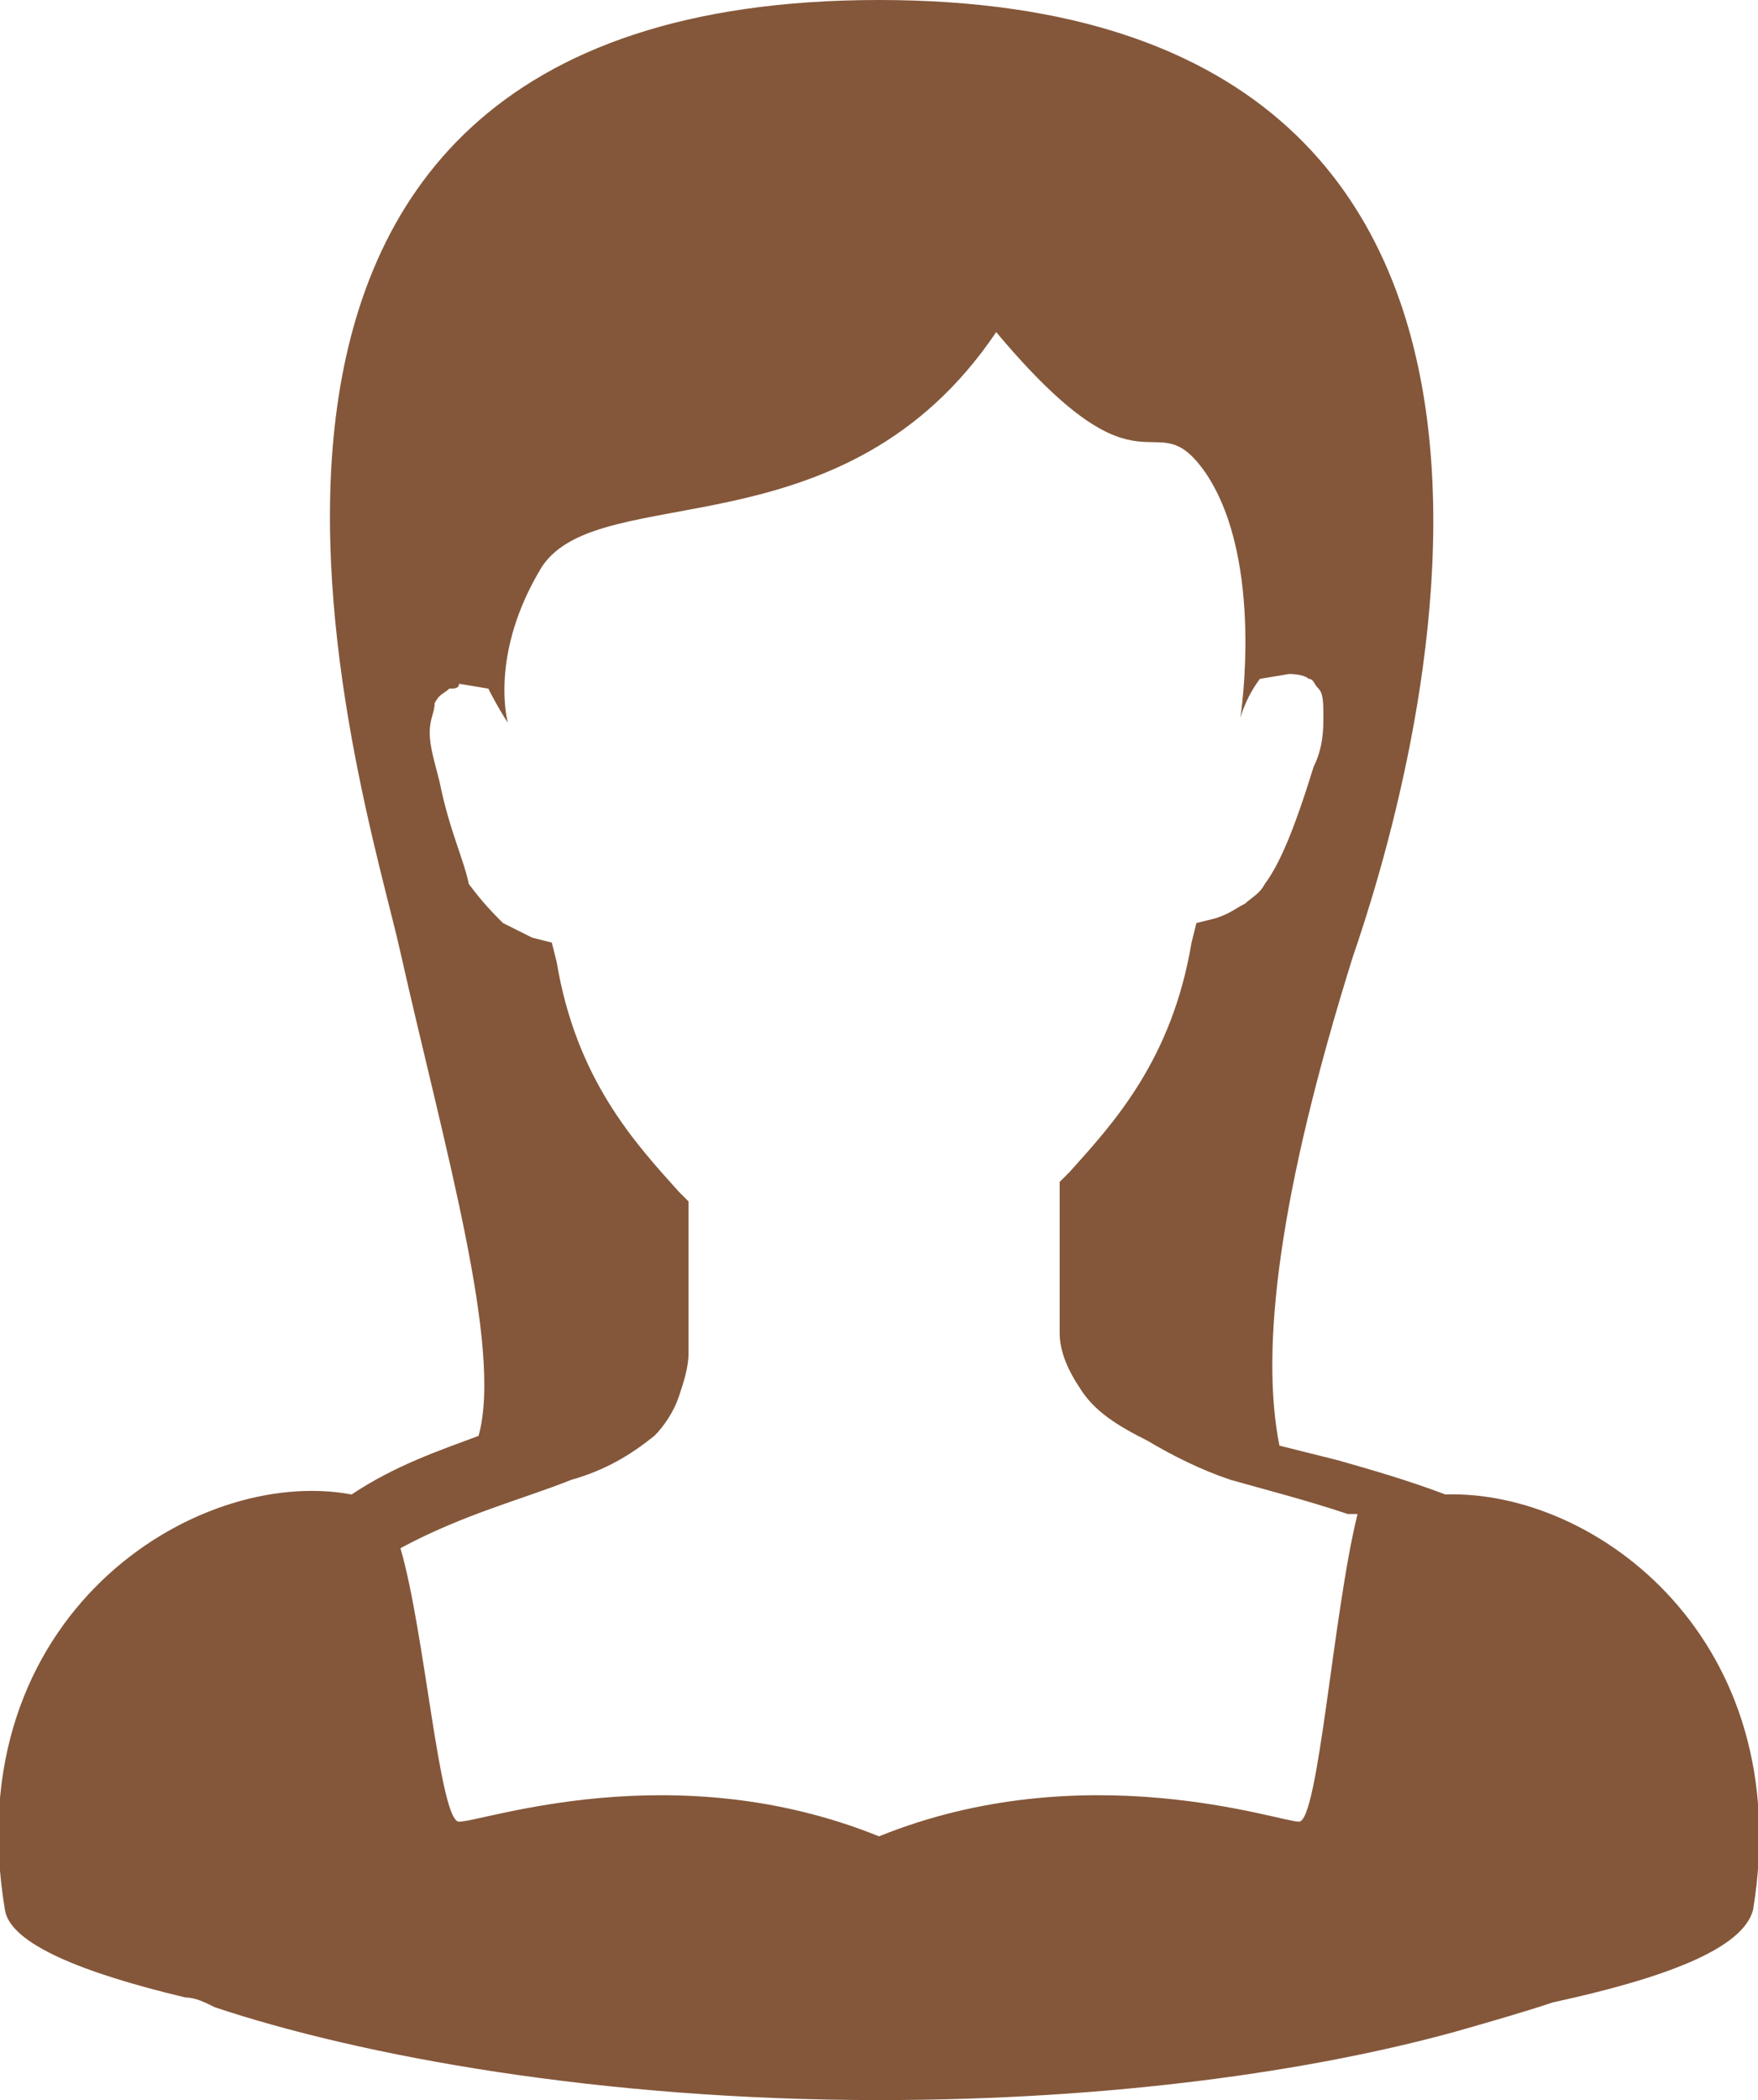 <?xml version="1.0" encoding="utf-8"?>
<!-- Generator: Adobe Illustrator 24.0.0, SVG Export Plug-In . SVG Version: 6.00 Build 0)  -->
<svg version="1.1" id="レイヤー_1" xmlns="http://www.w3.org/2000/svg" xmlns:xlink="http://www.w3.org/1999/xlink" x="0px"
	 y="0px" viewBox="0 0 36 43" style="enable-background:new 0 0 36 43;" xml:space="preserve">
<style type="text/css">
	.st0{fill:#84573A;}
</style>
<g>
	<g>
		<path class="st0" d="M29.6,30.6C29.6,30.6,29.6,30.6,29.6,30.6c-0.8-0.3-1.5-0.5-2.2-0.7c-0.4-0.1-0.8-0.2-1.2-0.3
			c-0.4-2,0-5.2,1.5-10C28.8,16.4,33.9,0,18,0C2.1,0,7.5,16.3,8.2,19.5c0.9,4,2.1,8.1,1.6,9.9c-0.8,0.3-1.7,0.6-2.6,1.2
			C4,30-0.9,33.1,0.1,39.1c0.1,0.7,1.6,1.3,3.7,1.8C4,40.9,4.2,41,4.4,41.1c3,1,7.9,1.9,13.6,1.9c4.8,0,8.9-0.6,11.8-1.4
			c0.7-0.2,1.4-0.4,2-0.6c2.3-0.5,3.9-1.1,4.1-1.9C36.8,33.6,32.7,30.5,29.6,30.6z M26.6,37.3c-0.4,0-4.4-1.4-8.6,0.3
			c-4.2-1.7-8.1-0.3-8.6-0.3c-0.4,0-0.7-3.9-1.2-5.6c1.3-0.7,2.5-1,3.5-1.4c0.7-0.2,1.2-0.5,1.7-0.9c0.2-0.2,0.4-0.5,0.5-0.8
			c0.1-0.3,0.2-0.6,0.2-0.9c0-0.7,0-1.6,0-2.8v-0.3l-0.2-0.2c-0.9-1-2.1-2.3-2.5-4.7l-0.1-0.4l-0.4-0.1c-0.2-0.1-0.4-0.2-0.6-0.3
			c-0.2-0.2-0.4-0.4-0.7-0.8C9.5,17.6,9.2,17,9,16c-0.1-0.4-0.2-0.7-0.2-1c0-0.3,0.1-0.4,0.1-0.6c0.1-0.2,0.2-0.2,0.3-0.3
			c0.1,0,0.2,0,0.2-0.1l0.6,0.1c0.2,0.4,0.4,0.7,0.4,0.7s-0.4-1.4,0.7-3.2c1.2-1.8,6.2-0.2,9.3-4.8c3.1,3.7,3.2,1.3,4.3,2.9
			c1.2,1.8,0.7,5,0.7,5s0.1-0.4,0.4-0.8l0.6-0.1c0,0,0.3,0,0.4,0.1c0.1,0,0.1,0.1,0.2,0.2c0.1,0.1,0.1,0.3,0.1,0.6
			c0,0.2,0,0.6-0.2,1c-0.4,1.3-0.7,2-1,2.4c-0.1,0.2-0.3,0.3-0.4,0.4c-0.2,0.1-0.3,0.2-0.6,0.3l-0.4,0.1l-0.1,0.4
			c-0.4,2.4-1.6,3.7-2.5,4.7l-0.2,0.2v0.3c0,1.2,0,2.1,0,2.8c0,0.4,0.2,0.8,0.4,1.1c0.3,0.5,0.8,0.8,1.4,1.1
			c0.5,0.3,1.1,0.6,1.7,0.8c0.7,0.2,1.5,0.4,2.4,0.7c0.1,0,0.1,0,0.2,0C27.3,33,27,37.3,26.6,37.3z"/>
	</g>
</g>
</svg>
